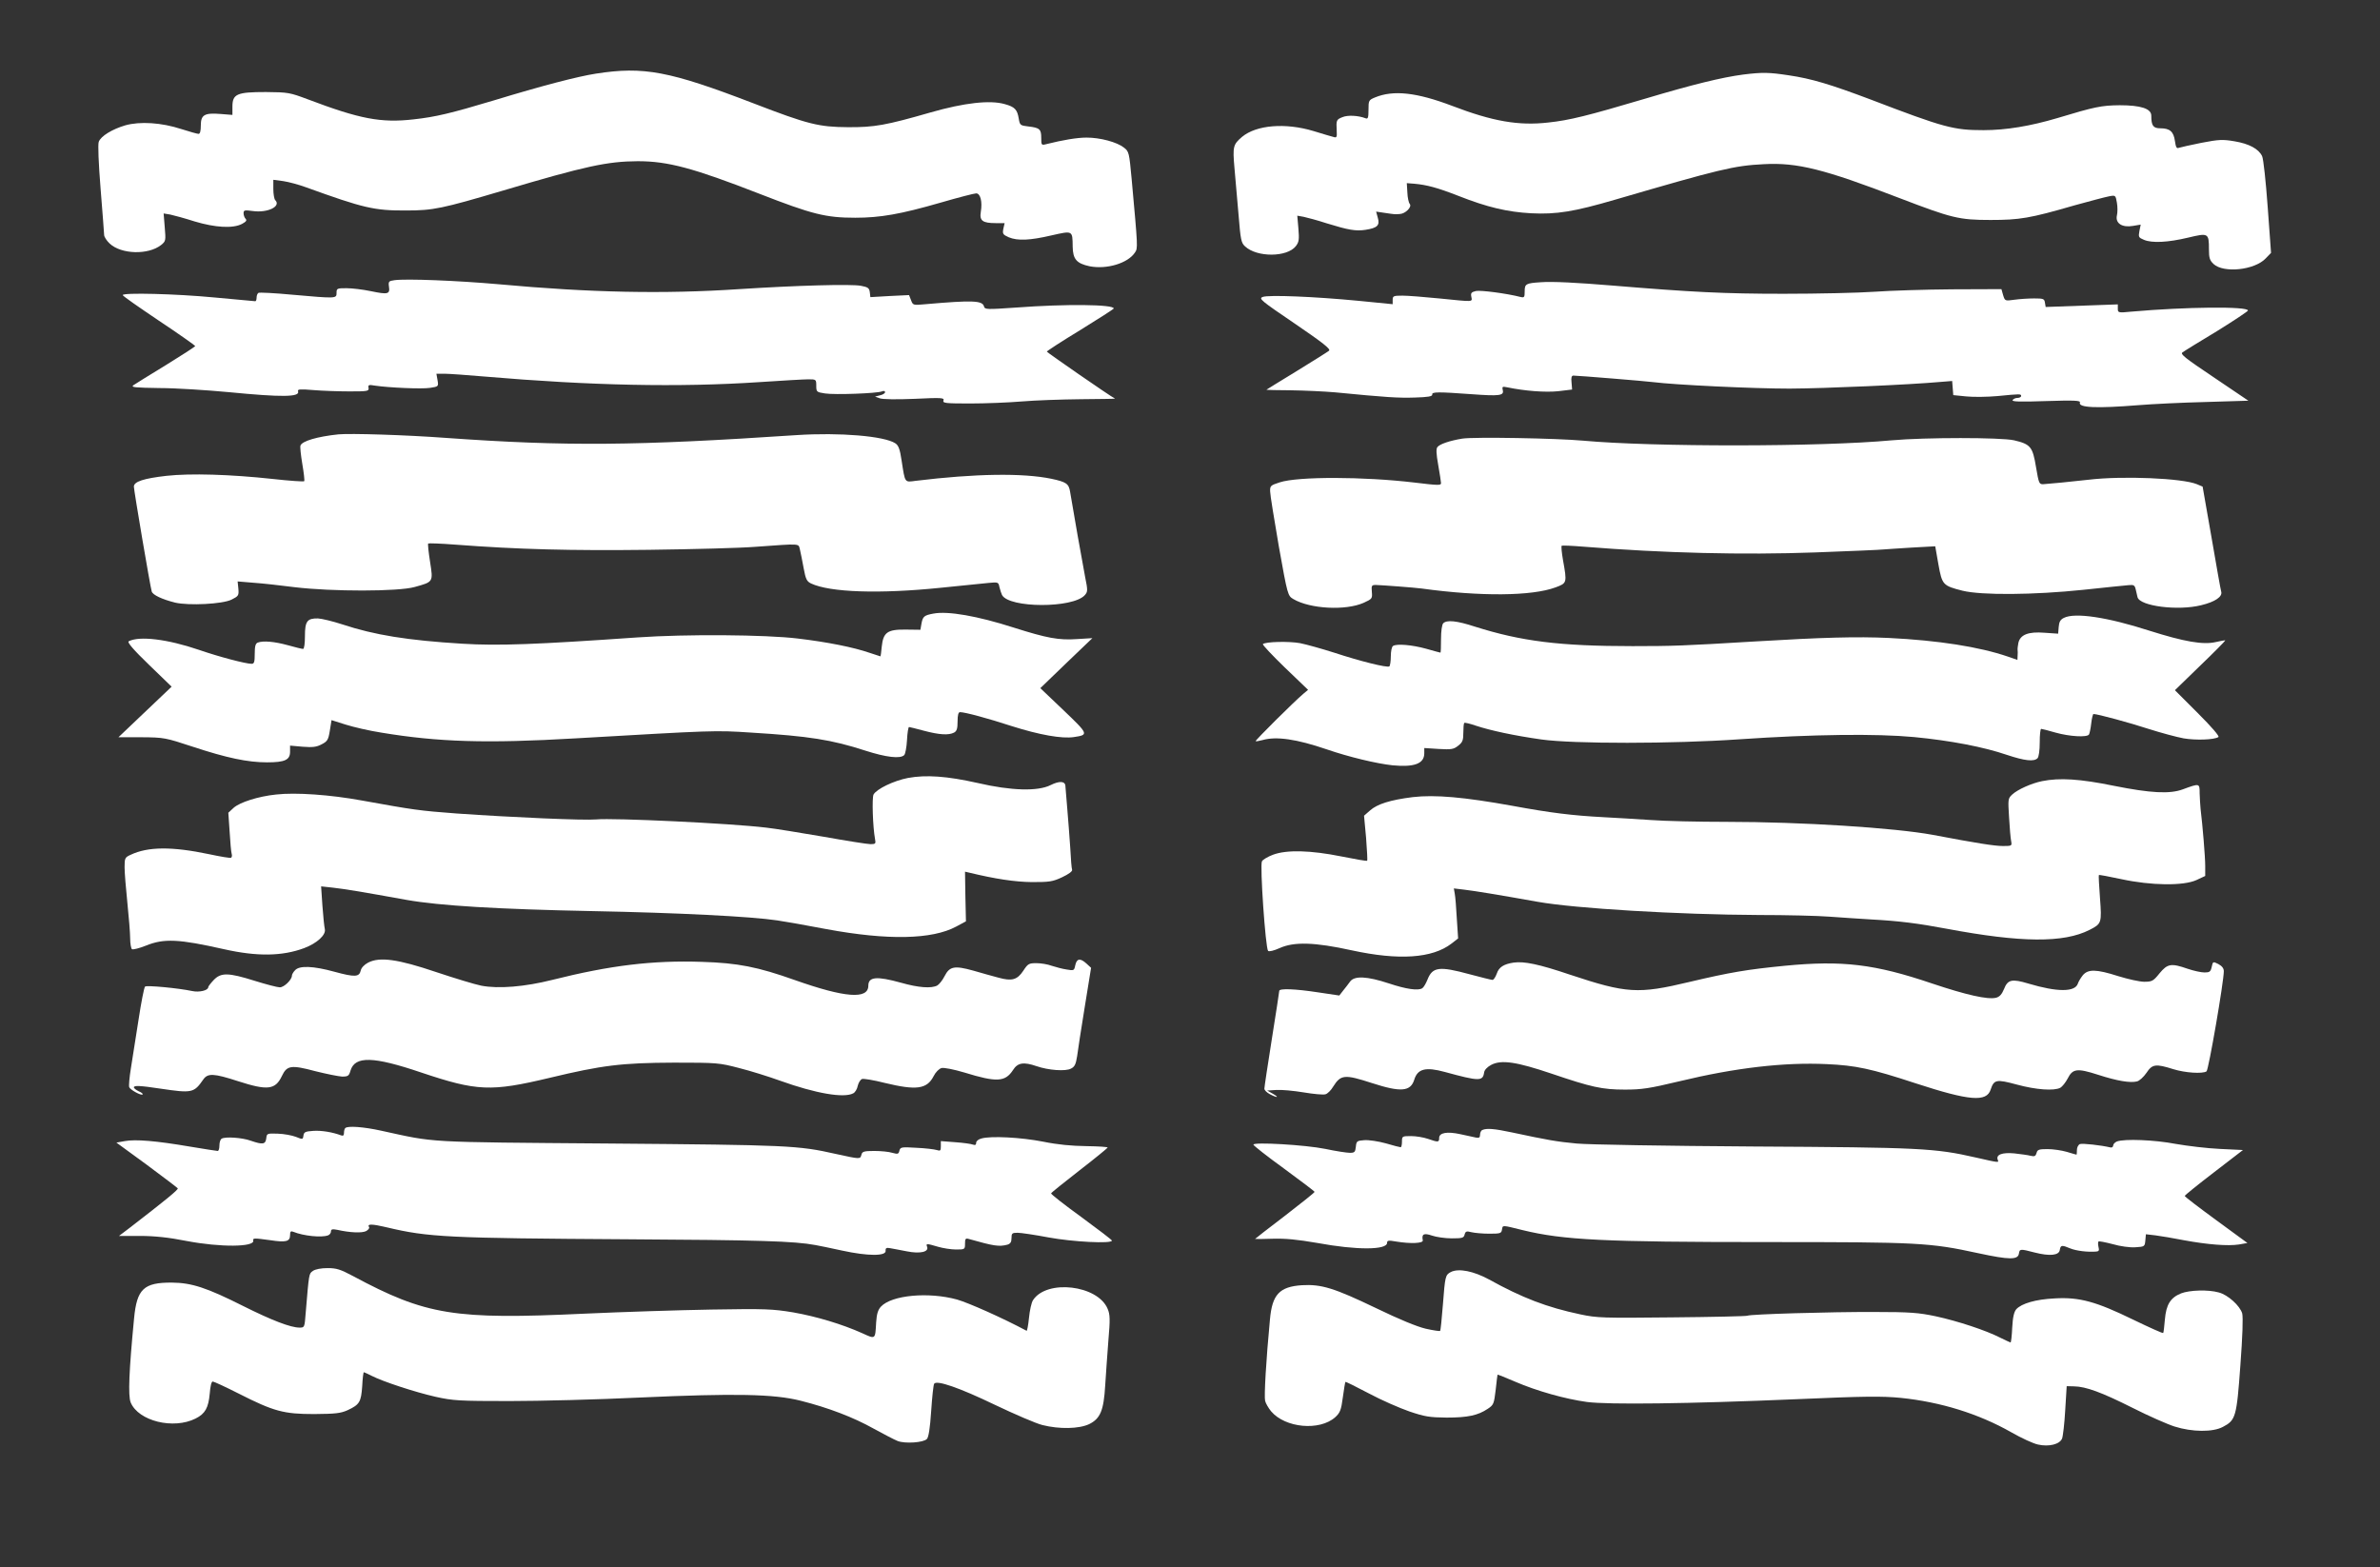 <?xml version="1.0" standalone="no"?>
<!DOCTYPE svg PUBLIC "-//W3C//DTD SVG 20010904//EN"
 "http://www.w3.org/TR/2001/REC-SVG-20010904/DTD/svg10.dtd">
<svg version="1.0" xmlns="http://www.w3.org/2000/svg"
 width="1280pt" height="843pt" viewBox="0 0 1280 843"
 preserveAspectRatio="xMidYMid meet">
<rect x="0" y="0" width="1280" height="843" fill="#333333" stroke="none"/>
<g transform="translate(0,843) scale(0.1,-0.1)"
fill="#ffffff" stroke="none">
<path d="M3205 8034 c-97 -15 -290 -65 -549 -144 -230 -69 -313 -89 -432 -102
-175 -20 -289 2 -569 108 -96 36 -105 38 -225 39 -156 0 -180 -10 -180 -79 l0
-44 -63 5 c-87 7 -107 -4 -107 -62 0 -29 -4 -45 -12 -45 -7 0 -49 12 -93 26
-107 35 -222 42 -301 20 -71 -21 -132 -58 -143 -89 -5 -14 -1 -115 10 -252 10
-127 19 -238 19 -248 0 -11 14 -32 30 -47 62 -58 207 -62 276 -8 26 21 26 24
20 96 l-6 74 36 -6 c19 -4 78 -20 131 -37 110 -33 206 -39 255 -13 22 12 27
19 19 27 -6 6 -11 20 -11 30 0 17 5 18 50 12 79 -11 154 25 120 59 -5 5 -10
32 -10 59 l0 50 53 -7 c28 -4 84 -19 122 -33 310 -112 367 -126 540 -125 145
0 192 10 520 107 444 132 561 157 725 158 162 0 297 -36 654 -175 285 -111
357 -129 516 -129 134 0 243 19 458 81 96 28 182 50 192 50 23 0 34 -45 25
-99 -8 -48 9 -61 81 -61 l47 0 -7 -31 c-5 -27 -2 -31 29 -45 48 -20 114 -17
230 10 115 26 113 27 114 -60 1 -68 21 -91 91 -106 92 -18 206 16 244 74 16
24 16 23 -18 397 -13 139 -14 146 -41 167 -38 30 -128 54 -201 54 -52 0 -128
-13 -216 -35 -27 -7 -28 -6 -28 33 0 47 -8 55 -70 62 -43 5 -45 7 -51 42 -8
49 -21 63 -75 78 -80 23 -218 7 -397 -44 -243 -70 -305 -81 -447 -80 -156 1
-214 15 -507 128 -453 174 -591 200 -848 160z"/>
<path d="M9375 8029 c-114 -15 -270 -53 -528 -130 -307 -91 -406 -116 -521
-128 -158 -18 -298 6 -517 90 -190 72 -315 86 -414 45 -34 -14 -35 -17 -35
-67 0 -43 -3 -50 -16 -45 -39 15 -96 18 -124 6 -33 -13 -34 -16 -31 -74 2 -33
0 -38 -16 -33 -10 2 -58 17 -108 32 -152 46 -308 33 -385 -31 -48 -41 -51 -52
-41 -166 5 -56 15 -170 22 -252 11 -135 14 -152 35 -171 64 -60 226 -59 273 1
17 22 19 35 14 95 l-6 69 34 -6 c19 -4 75 -19 124 -35 117 -36 156 -43 209
-35 64 10 78 24 66 65 l-9 33 47 -7 c55 -8 51 -8 80 -6 30 1 67 38 54 54 -6 7
-12 34 -13 62 l-3 50 39 -3 c68 -6 125 -21 240 -66 155 -61 262 -86 390 -93
136 -7 232 9 451 73 566 165 639 183 800 191 180 10 326 -27 729 -182 282
-108 320 -118 490 -118 157 0 212 9 450 78 83 23 166 45 187 49 36 7 36 6 43
-34 4 -22 4 -53 0 -69 -9 -42 28 -66 86 -56 l42 7 -7 -35 c-6 -32 -4 -35 25
-47 43 -18 128 -14 237 12 109 26 112 25 112 -63 0 -46 4 -59 25 -79 54 -50
220 -33 280 30 l29 30 -18 247 c-10 137 -23 259 -30 273 -18 39 -70 67 -148
80 -64 11 -84 10 -178 -8 -59 -12 -113 -24 -122 -27 -12 -5 -16 3 -21 37 -7
50 -27 68 -78 68 -39 0 -49 14 -49 68 0 38 -57 56 -170 56 -98 -1 -133 -8
-335 -69 -145 -43 -276 -65 -397 -65 -161 0 -211 13 -608 165 -215 81 -317
112 -440 130 -105 16 -141 17 -245 4z"/>
<path d="M2121 6923 c-30 -4 -33 -7 -29 -35 6 -40 -6 -43 -97 -24 -43 9 -101
16 -131 16 -51 0 -54 -1 -54 -25 0 -31 0 -31 -238 -10 -95 9 -177 13 -182 10
-6 -4 -10 -15 -10 -26 0 -10 -3 -19 -7 -19 -5 0 -102 9 -218 20 -207 20 -495
27 -495 13 0 -5 88 -66 195 -138 107 -71 194 -133 195 -136 0 -3 -71 -49 -157
-102 -87 -53 -166 -102 -176 -109 -14 -11 8 -13 140 -15 87 0 255 -11 373 -22
288 -28 385 -27 373 5 -4 11 11 12 84 6 48 -4 135 -7 193 -7 97 0 105 1 102
19 -3 16 1 18 35 12 74 -11 251 -19 296 -12 45 7 46 7 40 42 l-6 34 44 0 c24
0 121 -7 214 -15 573 -49 1046 -59 1480 -30 121 8 239 15 263 15 41 0 42 -1
42 -34 0 -34 2 -35 47 -42 52 -8 279 0 306 11 10 4 17 3 17 -4 0 -6 -12 -14
-27 -17 l-27 -7 25 -9 c14 -6 93 -7 187 -3 147 7 162 6 156 -9 -5 -14 10 -16
143 -16 83 0 208 5 279 11 71 6 213 11 316 12 102 1 186 2 185 3 -29 15 -367
249 -367 253 0 3 81 56 180 116 99 61 180 113 180 116 0 22 -257 25 -524 5
-160 -11 -169 -11 -174 6 -8 32 -62 34 -314 12 -67 -6 -68 -6 -78 21 l-11 28
-104 -5 -104 -6 -3 26 c-3 23 -10 28 -48 35 -53 10 -345 2 -655 -18 -406 -27
-799 -19 -1290 26 -224 20 -503 31 -564 22z"/>
<path d="M8285 6912 c-78 -5 -85 -9 -85 -48 0 -33 -2 -36 -23 -31 -74 19 -213
37 -239 32 -25 -6 -29 -11 -25 -31 5 -29 17 -28 -173 -9 -80 8 -169 15 -197
15 -49 0 -53 -2 -53 -23 l0 -23 -182 18 c-239 23 -486 33 -517 21 -23 -9 -9
-20 172 -143 154 -105 194 -137 185 -146 -7 -6 -85 -55 -173 -109 -88 -54
-162 -99 -164 -101 -1 -1 57 -3 131 -3 73 -1 180 -6 238 -11 276 -27 342 -31
430 -28 69 2 94 6 93 16 -4 15 32 15 211 2 150 -11 176 -8 168 22 -4 19 -2 20
24 15 96 -20 205 -28 274 -21 l75 9 -3 38 c-3 26 0 37 10 37 23 0 392 -30 428
-35 118 -15 538 -35 735 -35 193 1 646 21 812 36 l62 5 3 -38 3 -38 70 -7 c39
-4 114 -3 169 2 122 12 126 12 126 0 0 -5 -9 -10 -19 -10 -11 0 -23 -5 -27
-12 -5 -8 39 -10 180 -5 154 5 187 3 182 -8 -10 -28 91 -32 315 -14 73 6 237
14 362 17 l229 7 -185 125 c-158 106 -183 126 -169 135 9 7 92 58 185 114 92
57 167 107 167 111 0 23 -332 20 -627 -6 -71 -7 -73 -6 -73 16 l0 23 -194 -7
-194 -7 -4 23 c-3 21 -8 23 -58 23 -30 0 -78 -3 -106 -7 -51 -7 -51 -7 -61 25
l-9 32 -264 -1 c-146 -1 -334 -7 -418 -13 -85 -6 -305 -11 -490 -11 -321 0
-493 9 -917 44 -193 16 -326 23 -390 18z"/>
<path d="M1820 6094 c-114 -12 -195 -36 -204 -60 -3 -7 2 -52 10 -100 8 -47
13 -89 10 -92 -3 -3 -79 2 -168 12 -231 25 -443 31 -572 17 -123 -14 -176 -31
-176 -58 0 -20 88 -539 96 -564 5 -19 58 -43 126 -60 74 -17 254 -8 303 16 38
19 40 22 37 59 l-4 39 84 -7 c45 -3 146 -14 223 -24 201 -24 556 -24 645 1
101 28 100 26 83 135 -8 52 -13 96 -10 99 3 2 68 0 144 -6 342 -26 623 -33
1043 -28 239 3 496 10 570 16 252 18 233 19 242 -14 4 -17 13 -61 20 -100 11
-60 17 -72 40 -83 102 -48 368 -57 698 -23 113 11 229 23 257 26 51 5 53 4 58
-22 4 -16 10 -35 14 -43 38 -71 381 -72 445 -1 16 18 17 25 2 98 -13 67 -66
366 -81 459 -7 43 -21 52 -100 69 -154 32 -411 28 -731 -11 -60 -8 -56 -13
-75 109 -9 62 -17 82 -34 93 -60 39 -299 59 -530 44 -869 -58 -1241 -61 -1888
-15 -215 16 -513 25 -577 19z"/>
<path d="M7864 6071 c-67 -11 -120 -29 -133 -45 -8 -9 -7 -36 4 -97 8 -46 15
-90 15 -97 0 -13 -13 -13 -145 3 -270 32 -624 33 -722 1 -50 -16 -53 -19 -52
-49 0 -18 22 -151 47 -297 47 -263 48 -264 78 -282 90 -53 281 -63 378 -20 46
21 47 23 44 59 -3 34 -1 37 22 37 34 -1 208 -14 245 -19 319 -44 594 -41 721
6 62 23 62 24 40 147 -7 40 -10 74 -7 77 4 2 56 0 116 -5 434 -35 861 -45
1248 -31 188 7 353 14 367 16 14 1 82 6 151 10 l127 7 17 -97 c20 -111 24
-115 130 -142 103 -25 382 -23 650 5 116 12 225 24 243 25 28 3 33 -1 38 -22
3 -15 8 -33 10 -43 13 -48 217 -74 342 -43 75 18 116 46 108 73 -3 9 -26 140
-52 291 l-48 274 -31 13 c-77 32 -398 46 -582 24 -99 -11 -209 -22 -243 -24
-23 -1 -25 3 -40 92 -18 109 -29 123 -118 144 -70 16 -479 16 -657 0 -387 -36
-1287 -36 -1660 -2 -141 13 -590 21 -651 11z"/>
<path d="M5020 5130 c-49 -9 -57 -15 -64 -53 l-6 -34 -80 1 c-98 1 -120 -15
-128 -93 -2 -28 -6 -51 -7 -51 -1 0 -27 9 -58 19 -87 30 -227 58 -387 77 -173
21 -603 24 -860 6 -546 -38 -749 -46 -943 -34 -296 18 -474 47 -646 104 -52
17 -111 31 -131 32 -58 1 -70 -15 -70 -95 0 -40 -4 -69 -10 -69 -6 0 -43 9
-82 20 -73 20 -133 25 -162 14 -12 -5 -16 -20 -16 -60 0 -45 -3 -54 -17 -54
-32 0 -176 38 -283 75 -170 58 -321 76 -378 46 -9 -5 26 -46 109 -126 l122
-118 -143 -136 -143 -136 124 0 c122 -1 127 -2 279 -52 179 -59 292 -83 396
-83 96 0 124 13 124 57 l0 33 68 -6 c53 -4 74 -2 102 13 31 16 36 24 44 74 l9
56 76 -24 c41 -13 127 -33 191 -43 307 -51 567 -59 1045 -31 744 43 749 44
945 31 310 -19 432 -38 614 -97 112 -36 188 -45 209 -24 6 6 13 43 15 81 2 39
7 70 11 70 3 0 39 -9 80 -20 83 -22 133 -25 162 -10 15 8 19 22 19 60 0 33 4
50 13 50 27 0 149 -33 278 -75 148 -47 270 -69 335 -59 80 12 79 15 -56 144
l-125 119 140 135 140 134 -82 -5 c-99 -7 -162 5 -342 62 -193 62 -353 90
-431 75z"/>
<path d="M11100 5107 c-19 -9 -26 -22 -28 -49 l-3 -36 -73 5 c-87 7 -131 -10
-141 -55 -3 -16 -5 -33 -4 -38 1 -5 1 -19 0 -31 l-1 -22 -52 18 c-152 52 -373
87 -640 100 -170 8 -356 3 -723 -19 -381 -23 -439 -25 -655 -25 -392 0 -598
26 -848 105 -98 32 -151 37 -170 18 -7 -7 -12 -42 -12 -85 0 -40 -1 -73 -3
-73 -1 0 -36 9 -77 21 -76 21 -158 28 -178 15 -7 -4 -12 -29 -12 -56 0 -27 -4
-51 -8 -54 -13 -8 -157 28 -297 74 -66 21 -148 44 -183 51 -60 11 -186 8 -200
-5 -3 -4 50 -60 118 -126 l125 -120 -25 -21 c-48 -40 -261 -252 -257 -255 2
-2 19 1 38 6 73 21 183 5 344 -50 119 -41 269 -77 355 -86 117 -11 170 9 170
65 l0 28 78 -5 c68 -4 80 -2 105 18 23 18 27 29 27 69 0 26 2 50 5 53 3 3 31
-4 63 -15 79 -26 204 -53 352 -74 172 -24 704 -24 1065 1 397 27 736 31 939
12 197 -19 374 -53 500 -96 96 -32 145 -37 164 -18 7 7 12 42 12 85 0 40 3 73
8 73 4 0 39 -9 77 -20 74 -21 170 -27 180 -10 3 5 9 32 12 60 3 27 9 50 12 50
22 0 195 -47 296 -80 66 -21 151 -44 189 -51 66 -11 163 -8 187 7 7 4 -35 53
-111 129 l-123 123 137 133 c75 72 135 133 134 135 -2 1 -25 -3 -51 -9 -69
-16 -170 2 -357 61 -226 73 -401 99 -460 69z"/>
<path d="M4883 4246 c-77 -15 -168 -59 -185 -89 -9 -18 -4 -174 8 -239 5 -25
3 -28 -24 -28 -16 0 -130 18 -253 40 -123 21 -262 44 -309 49 -191 23 -823 53
-913 44 -62 -6 -453 11 -752 32 -200 15 -228 19 -510 70 -169 31 -356 44 -460
32 -97 -10 -196 -42 -229 -72 l-28 -26 7 -102 c3 -56 8 -109 11 -119 3 -9 1
-18 -3 -21 -4 -3 -57 6 -118 19 -200 42 -329 41 -422 -3 -31 -14 -33 -18 -33
-67 0 -28 7 -114 15 -191 8 -77 15 -163 15 -192 0 -28 5 -55 10 -58 6 -3 39 5
74 19 98 40 177 36 421 -19 178 -40 313 -38 431 6 69 26 118 71 111 102 -3 12
-9 69 -13 126 l-7 104 64 -7 c61 -7 143 -20 397 -66 175 -31 492 -50 997 -60
462 -9 856 -29 995 -50 41 -6 161 -27 265 -47 330 -61 568 -56 698 14 l52 28
-3 134 -2 133 22 -5 c140 -34 246 -50 338 -51 93 0 111 2 162 26 36 17 56 32
54 40 -3 7 -7 60 -10 118 -4 58 -11 152 -16 210 -5 58 -9 112 -10 121 0 28
-31 31 -79 7 -69 -35 -212 -31 -393 11 -165 37 -277 45 -375 27z"/>
<path d="M10983 4229 c-56 -11 -132 -45 -161 -72 -23 -21 -23 -26 -17 -122 3
-55 8 -112 11 -127 5 -27 5 -28 -43 -28 -46 0 -141 15 -378 60 -206 38 -705
70 -1110 70 -148 0 -333 4 -410 10 -77 5 -189 12 -250 15 -170 9 -283 23 -490
61 -260 47 -417 61 -537 47 -120 -15 -191 -37 -230 -72 l-32 -28 11 -119 c5
-66 8 -121 6 -123 -2 -3 -64 8 -139 23 -164 33 -294 37 -368 9 -27 -10 -54
-26 -59 -35 -12 -19 19 -467 33 -482 5 -5 31 1 62 15 77 35 188 32 388 -12
253 -55 433 -43 536 36 l36 28 -7 106 c-3 58 -8 119 -11 134 l-5 29 58 -7 c58
-7 180 -27 393 -65 202 -36 757 -69 1190 -71 146 0 317 -4 380 -9 63 -5 165
-11 225 -15 149 -8 251 -21 405 -50 399 -75 629 -77 768 -6 65 33 66 37 56
172 -5 67 -8 122 -6 123 1 2 55 -8 120 -22 161 -35 335 -37 405 -5 l47 22 0
54 c0 48 -14 217 -25 307 -2 19 -4 57 -5 84 0 54 0 54 -90 21 -70 -26 -172
-21 -372 19 -181 37 -291 44 -385 25z"/>
<path d="M1980 3253 c-21 -11 -37 -28 -40 -43 -8 -35 -32 -36 -142 -6 -113 31
-188 34 -211 8 -10 -10 -17 -23 -17 -29 0 -22 -42 -63 -65 -63 -13 0 -74 16
-135 35 -143 45 -182 45 -221 4 -16 -17 -29 -34 -29 -38 0 -18 -49 -29 -86
-21 -75 16 -246 32 -254 24 -5 -5 -21 -86 -35 -179 -15 -94 -33 -210 -41 -260
-8 -49 -12 -95 -9 -102 5 -14 65 -47 72 -39 3 3 -6 11 -21 17 -14 7 -26 16
-26 21 0 11 31 10 144 -7 169 -25 179 -23 229 49 24 35 56 34 188 -9 158 -51
200 -46 235 28 27 57 49 61 180 26 60 -15 125 -28 144 -29 32 0 37 4 45 32 24
80 123 77 380 -10 301 -101 375 -104 690 -29 283 68 388 81 670 82 232 0 243
-1 350 -29 60 -15 159 -46 220 -68 192 -69 344 -95 394 -68 10 5 21 23 24 40
4 17 14 33 23 37 8 3 64 -6 122 -21 170 -41 227 -34 263 36 11 22 29 40 43 44
13 3 65 -7 122 -24 175 -54 220 -51 262 13 25 40 57 45 127 21 63 -22 156 -29
185 -13 20 10 26 23 33 67 4 30 22 150 41 265 l34 210 -25 23 c-33 30 -52 28
-60 -9 -6 -29 -7 -30 -47 -23 -22 3 -58 13 -80 20 -21 8 -58 14 -82 14 -40 0
-46 -3 -70 -40 -33 -50 -62 -58 -134 -38 -30 8 -92 25 -136 38 -101 28 -127
23 -154 -30 -11 -22 -29 -44 -39 -50 -32 -17 -101 -12 -196 15 -130 36 -175
32 -175 -16 0 -75 -126 -65 -395 30 -200 71 -306 92 -500 98 -266 9 -494 -19
-805 -97 -147 -37 -289 -49 -382 -31 -35 7 -143 40 -242 73 -207 70 -304 83
-366 51z"/>
<path d="M8140 3253 c-53 -8 -79 -25 -90 -59 -7 -19 -17 -34 -23 -34 -7 0 -61
14 -122 30 -165 45 -201 40 -228 -29 -9 -22 -21 -42 -28 -46 -22 -14 -86 -5
-179 26 -118 39 -186 42 -209 10 -9 -12 -25 -34 -37 -48 l-21 -27 -114 17
c-124 19 -209 22 -209 8 0 -5 -18 -122 -40 -260 -22 -138 -40 -258 -40 -266 0
-8 13 -21 30 -30 40 -21 52 -18 15 3 l-30 17 49 3 c27 2 93 -4 147 -13 54 -9
107 -14 118 -10 11 3 30 22 41 41 41 65 61 67 209 19 154 -50 207 -46 227 18
18 59 61 70 164 42 187 -51 205 -51 212 -2 2 13 17 29 38 40 55 29 137 16 324
-47 215 -73 272 -86 395 -86 90 0 131 6 294 45 298 72 563 103 792 92 155 -7
237 -24 477 -103 291 -95 382 -102 404 -34 18 54 30 57 141 27 103 -28 200
-35 234 -17 10 6 28 28 39 49 27 54 51 57 163 21 105 -34 174 -45 210 -36 13
3 36 24 51 46 31 47 49 50 144 20 64 -20 157 -26 179 -12 11 7 93 482 93 539
0 15 -10 28 -29 38 -29 15 -30 14 -36 -15 -6 -26 -11 -30 -39 -30 -18 0 -59 9
-91 20 -89 31 -108 27 -151 -25 -33 -41 -40 -45 -82 -45 -25 0 -87 14 -139 30
-119 38 -164 39 -192 4 -11 -14 -23 -34 -26 -44 -15 -46 -111 -46 -265 0 -90
27 -112 22 -132 -29 -12 -29 -24 -42 -43 -47 -45 -11 -160 15 -345 77 -307
104 -481 125 -791 95 -203 -20 -293 -35 -513 -87 -276 -66 -338 -62 -642 39
-169 57 -247 73 -304 65z"/>
<path d="M1857 2363 c-4 -3 -7 -15 -7 -26 0 -14 -5 -17 -16 -13 -45 17 -105
27 -149 24 -43 -3 -50 -6 -53 -25 -3 -22 -4 -22 -41 -7 -21 8 -64 16 -97 17
-58 2 -59 1 -62 -25 -4 -33 -19 -35 -83 -13 -47 17 -138 23 -157 11 -7 -4 -12
-20 -12 -37 0 -16 -4 -29 -9 -29 -6 0 -74 11 -153 24 -176 30 -289 40 -347 29
l-45 -8 163 -119 c89 -66 164 -123 167 -127 4 -7 -65 -63 -258 -212 l-58 -44
113 0 c78 0 154 -8 250 -27 183 -35 367 -33 359 2 -3 14 4 14 92 2 84 -13 106
-7 106 27 0 20 4 24 18 18 54 -22 151 -32 186 -19 9 3 16 13 16 21 0 12 7 14
33 9 71 -16 134 -18 156 -7 12 7 19 16 16 21 -12 19 15 18 96 -1 223 -53 326
-58 1294 -64 709 -4 898 -10 1010 -31 17 -3 82 -16 145 -30 138 -30 236 -30
233 -1 -1 15 4 18 25 14 15 -3 56 -10 90 -17 71 -14 119 -3 108 25 -7 18 -3
18 58 0 27 -8 71 -15 98 -15 47 0 48 1 48 31 0 28 3 31 23 25 131 -37 160 -42
205 -30 16 5 22 14 22 35 0 26 3 29 33 29 17 0 92 -11 166 -25 130 -24 341
-35 341 -17 0 4 -75 61 -165 127 -91 66 -164 123 -162 127 1 4 70 59 152 123
83 64 151 120 152 123 2 4 -50 7 -115 8 -79 1 -154 8 -232 24 -117 23 -281 32
-332 17 -16 -4 -28 -14 -28 -23 0 -11 -5 -14 -17 -10 -9 4 -52 10 -95 13 l-78
6 0 -28 c0 -24 -3 -26 -22 -20 -13 4 -62 10 -109 12 -81 5 -87 4 -92 -16 -4
-18 -9 -19 -38 -11 -19 6 -62 10 -97 10 -55 0 -65 -3 -69 -20 -7 -25 -5 -25
-138 4 -203 46 -258 48 -1220 56 -1004 8 -927 4 -1225 69 -95 21 -181 27 -193
14z"/>
<path d="M7973 2353 c-7 -2 -13 -14 -13 -25 0 -16 -5 -19 -22 -16 -13 3 -50
11 -83 18 -73 16 -115 8 -115 -20 0 -24 -5 -24 -60 -5 -23 8 -64 15 -91 15
-48 0 -49 -1 -49 -30 0 -16 -3 -30 -7 -30 -4 0 -40 9 -80 21 -40 11 -92 19
-116 17 -39 -3 -42 -5 -45 -35 -3 -29 -7 -33 -32 -33 -16 0 -76 9 -132 21
-108 22 -388 38 -387 23 0 -5 74 -63 165 -129 90 -66 164 -122 164 -125 0 -4
-72 -61 -160 -129 -88 -67 -160 -123 -160 -124 0 -1 42 -1 94 1 69 2 132 -4
242 -23 211 -39 374 -38 374 1 0 13 8 14 48 7 78 -13 147 -10 144 6 -7 34 5
41 49 26 23 -8 71 -15 106 -15 57 0 66 2 70 21 5 17 10 19 37 12 17 -4 60 -8
96 -8 60 0 65 2 68 23 4 24 -1 24 112 -4 218 -53 434 -64 1315 -64 813 0 873
-3 1135 -60 167 -36 213 -36 218 -2 4 26 7 26 84 6 82 -21 132 -16 136 14 4
26 11 27 56 8 31 -13 94 -21 140 -17 14 1 17 6 12 25 -3 12 -3 26 0 29 3 3 37
-4 76 -14 41 -12 93 -19 122 -17 50 3 51 4 54 37 l3 33 52 -6 c29 -4 97 -15
152 -26 130 -24 238 -32 296 -23 l46 8 -168 123 c-93 68 -169 126 -169 130 0
4 71 61 157 127 l156 120 -124 6 c-68 3 -175 16 -238 27 -114 22 -276 28 -316
13 -11 -5 -20 -14 -20 -22 -1 -8 -7 -12 -15 -10 -51 12 -150 23 -164 18 -9 -4
-16 -18 -16 -32 0 -14 -1 -25 -2 -25 -2 0 -25 7 -52 15 -27 8 -74 15 -104 15
-46 0 -55 -3 -59 -21 -5 -17 -11 -20 -32 -15 -14 4 -54 9 -88 13 -66 6 -99 -7
-89 -34 7 -17 9 -17 -119 12 -219 50 -299 54 -1198 59 -461 3 -887 10 -948 16
-107 10 -157 19 -349 60 -94 20 -134 23 -157 13z"/>
<path d="M1683 1595 c-22 -15 -21 -13 -39 -227 -6 -77 -6 -78 -33 -78 -48 0
-149 39 -303 116 -197 99 -277 125 -383 126 -152 1 -189 -34 -204 -193 -27
-280 -33 -416 -18 -452 42 -100 230 -146 349 -86 52 26 69 58 76 134 3 39 9
65 16 65 6 0 69 -29 140 -65 189 -96 242 -110 406 -110 115 1 142 4 180 21 64
30 72 44 78 129 2 41 6 75 9 75 2 0 21 -9 41 -19 63 -32 234 -88 344 -113 95
-21 126 -23 398 -23 162 0 479 8 704 19 509 23 718 19 861 -17 151 -38 286
-90 393 -150 53 -29 112 -60 130 -67 39 -15 138 -9 157 11 9 9 17 58 23 150 5
75 12 141 16 147 13 21 135 -21 326 -113 107 -51 223 -101 256 -109 91 -23
197 -21 252 5 60 30 78 73 86 209 4 58 11 166 17 240 10 115 9 141 -4 171 -53
128 -327 160 -401 47 -9 -13 -18 -56 -22 -96 -4 -40 -10 -71 -13 -69 -127 68
-311 150 -374 168 -153 42 -351 24 -409 -38 -16 -17 -23 -39 -26 -86 -5 -92
-3 -90 -75 -57 -107 48 -246 90 -372 112 -110 18 -148 20 -440 15 -176 -3
-482 -13 -680 -22 -702 -33 -853 -9 -1248 203 -66 35 -87 42 -135 42 -35 0
-66 -6 -79 -15z"/>
<path d="M7803 1589 c-30 -16 -31 -22 -43 -177 -6 -75 -12 -138 -15 -140 -2
-2 -37 3 -77 12 -47 11 -142 50 -268 111 -225 108 -293 129 -398 123 -121 -8
-160 -50 -172 -184 -21 -220 -32 -415 -26 -438 3 -13 18 -39 32 -56 76 -90
261 -107 345 -32 26 24 32 38 41 107 6 44 12 81 14 83 1 2 58 -26 126 -62 67
-36 166 -79 218 -97 83 -28 108 -32 200 -33 114 0 169 12 221 47 32 21 34 27
43 102 5 44 9 81 10 82 1 1 44 -16 95 -38 116 -50 269 -93 386 -109 115 -15
540 -10 1128 15 366 16 457 17 560 7 214 -22 418 -85 594 -185 54 -31 119 -61
144 -66 58 -13 116 1 129 32 5 12 13 81 17 152 l8 130 40 -1 c63 -1 148 -32
315 -116 85 -43 187 -88 225 -100 95 -30 206 -31 260 -2 69 36 74 53 94 330
12 160 15 258 10 280 -12 41 -76 100 -126 113 -56 16 -157 13 -203 -5 -57 -23
-80 -60 -87 -141 -3 -38 -7 -70 -9 -72 -2 -3 -75 30 -162 72 -199 97 -289 122
-422 114 -102 -5 -177 -27 -206 -58 -12 -14 -19 -42 -22 -99 -2 -44 -6 -80 -9
-80 -2 0 -27 12 -56 26 -76 39 -227 89 -347 115 -91 19 -135 23 -330 23 -235
1 -669 -12 -682 -20 -4 -3 -187 -7 -405 -9 -372 -4 -404 -3 -493 16 -181 38
-315 90 -492 188 -83 45 -163 61 -205 40z"/>
</g>
</svg>
